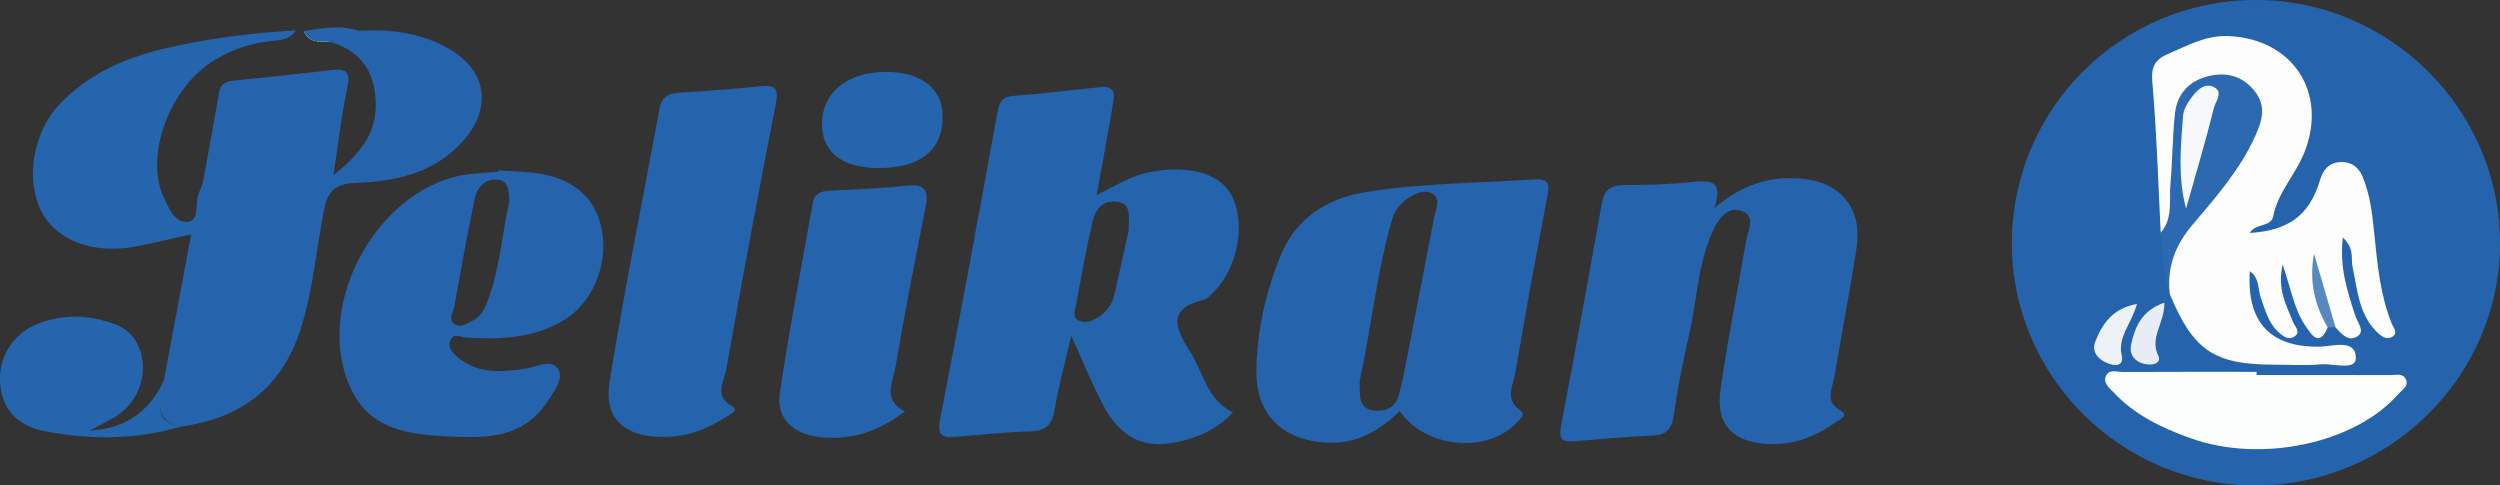 <?xml version="1.0" encoding="UTF-8"?><svg id="a" xmlns="http://www.w3.org/2000/svg" viewBox="0 0 878 170.49"><rect x="0" y="0" width="878" height="170.49" fill="#333333" stroke="none"/><defs><style>.b{fill:#fcfcfd;}.c{fill:#fcfdfd;}.d{fill:#2464ad;}.e{fill:#2564ad;}.f{fill:#2c69b0;}.g{fill:#e6edf5;}.h{fill:#2565ad;}.i{fill:#fdfdfd;}.j{fill:#edf2f7;}.k{fill:#f6f8fb;}.l{fill:#5788c0;}</style></defs><path class="e" d="M706.57,85.6C706.5,38.33,744.69,.11,792.1,0c47.1-.11,85.92,38.49,85.9,85.41-.02,46.85-38.92,85.24-86.19,85.08-46.93-.16-85.17-38.24-85.24-84.89Z"/><path class="d" d="M418.22,123.96c-4.49-7.28-9.52-15.26,4.37-18.61,1.41-.33,2.6-1.83,3.74-2.95,8.44-8.28,11.31-24.2,6.15-33.85-4.08-7.61-14.47-10.46-27.53-8.34-7.01,1.14-12.81,4.82-19.82,8.32,2-11.06,3.89-21.07,5.59-31.15,.56-3.35,1.71-7.46-4.41-6.78-10.17,1.12-20.34,2.27-30.55,3.08-4.26,.35-4.89,2.74-5.53,6.24-6.55,35.85-13.12,71.7-20.09,107.45-1.18,6.05,1.27,6.43,5.86,6.03,8.61-.75,17.22-1.64,25.85-1.89,5.53-.17,7.74-2.41,8.59-7.82,1.25-7.9,3.45-15.64,5.78-25.81,4.33,9.57,7.3,16.97,10.98,23.98,6.7,12.87,15.64,16.55,29.49,12.58,5.91-1.68,11.35-4.3,16.3-9.63-9-4.3-10.33-13.7-14.76-20.86Zm-21.88-42.69c-1.35,6.05-3.14,14.08-4.93,22.13-.81,3.62-2.91,6.26-6.03,8.23-2,1.25-4.24,1.96-6.34,1.02-2.77-1.23-1.43-3.89-1.06-5.88,1.75-9.67,3.51-19.36,5.72-28.93,.96-4.26,3.64-7.78,8.75-6.97,4.91,.77,4.03,4.85,3.89,10.4Z"/><path class="e" d="M602.1,73.12c9.55-8.22,18.96-11.15,29.72-10.45,14.3,.93,22.35,10.15,20.2,24.36-2.3,15.17-5.29,30.24-7.79,45.38-.67,4.04-3.65,8.52,2.21,11.79,2.93,1.63-.18,3.02-1.38,3.88-7.49,5.36-15.69,8.53-25.11,7.79-11.85-.94-17.43-7.04-15.69-19.19,2.49-17.4,6.02-34.65,8.95-51.98,.64-3.78,3.77-9.08-1.91-10.74-5.01-1.46-8.02,3.33-9.88,7.44-5.21,11.51-5.43,24.23-8.25,36.34-2.17,9.33-4,18.77-5.38,28.25-.68,4.66-2.48,6.72-7.18,6.96-9.27,.47-18.53,1.21-27.78,2.02-4.32,.38-5.48-.74-4.6-5.33,4.99-26.06,9.67-52.18,14.35-78.3,.82-4.61,3.17-6.34,7.85-6.35,8-.01,16.04-.24,23.98-1.08,6.39-.68,10.91-.51,7.68,9.2Z"/><path class="e" d="M163.03,49.06c-10.02,11.65-23.95,14.68-38.16,15.18-7.57,.27-9.9,3.33-11.12,9.69-2.58,13.5-3.81,27.28-7.8,40.51-6.34,21.02-20.65,32.4-42.13,35.29q-10.98-1.19-6.26-16.09c3.18-17.13,6.38-34.25,9.57-51.36,3.66-3.8,2.91-7.99,2.16-12.19v-.02c.06-.35,.12-.67,.21-.98,.44-1.5,1.08-2.95,1.64-4.41,1.95-10.67,3.97-21.34,5.76-32.04,.54-3.27,2.39-4.06,5.24-4.35,11.46-1.14,22.92-2.31,34.37-3.68,5.14-.62,6.68,.6,5.47,6.18-2.08,9.65-3.16,19.53-4.87,30.71,12.35-9.61,16.01-17.9,14.56-28.97-1.27-9.88-7.05-15.31-16.16-17.95-.23,.02-.46,.02-.69,.02-.08-.21-.13-.44-.19-.69-.04-.13-.06-.27-.08-.4,2.49-6.07,7.15-3.12,11.19-2.72,11.06-.64,21.77,.65,31.59,6.15,13.37,7.49,15.7,20.5,5.7,32.13Z"/><path class="e" d="M543.36,69.3c.79-4.12,1.06-6.67-4.51-6.3-19.84,1.31-39.78,1.31-59.45,4.51-13.56,2.2-24.33,9.38-29.55,22.04-5.36,13-8.51,26.95-8.59,41.13-.1,15.26,9.63,24.06,24.75,24.79,10.56,.5,18.45-4.18,25.56-11.12,9.29,13.52,31.73,15.12,41.82,3.31,1.08-1.25,2.33-2.29,.29-3.74-5.32-3.81-2.18-8.9-1.44-13.2,3.43-20.52,7.24-40.99,11.12-61.43Zm-39.74,7.3c-3.6,18.84-7.26,37.68-10.94,56.52-.31,1.56-.81,3.08-1.16,4.66-1.06,4.97-4.39,7.01-9.13,6.38-5.34-.73-4.89-5.05-4.84-10.69,3.89-17.34,5.8-36.83,11.12-55.65,.79-2.85,2.18-5.34,4.51-7.2,2.85-2.31,6.55-4.3,9.67-2.72,3.41,1.71,1.35,5.7,.77,8.71Z"/><path class="e" d="M211.33,80.5c-2.31-11.44-10.38-18.2-24.02-19.82-4.12-.5-8.28-.56-12.43-.83,0,.17-.02,.33-.02,.48-2.89,.23-5.76,.42-8.65,.67-33.02,2.83-57.64,47.12-42.36,76.77,6.65,12.87,19.48,14.76,32.19,15.43,13.54,.71,27.41,1.33,36.22-12.19,2.23-3.47,5.82-7.92,3.79-11.33-2.31-3.89-7.46-.79-11.31-.23-8.4,1.23-16.66,2.06-23.85-3.87-1.71-1.43-3.56-3.16-2.83-5.66,.96-3.33,3.76-1.48,5.68-1.37,12,.75,23.79,.29,34.44-6.2,10.08-6.13,15.57-19.69,13.14-31.84Zm-40.09,25.27c-1.06,2.72-2.33,5.39-5.09,6.74-1.95,.96-4.16,2.64-6.3,1.46-2.77-1.52-.69-4.03-.35-6.01,2.25-12.58,4.53-25.18,7.11-37.7,.79-3.91,3.06-7.42,7.74-7.2,4.39,.21,4.39,3.85,4.53,7.69-2.6,11.31-3.24,23.58-7.65,35.02Z"/><path class="d" d="M232.66,153.46c-13.5-.13-20.68-6.5-18.58-19.45,5.22-32.16,11.67-64.12,17.62-96.15,.7-3.79,3.12-5.07,6.81-5.3,9.58-.59,19.16-1.32,28.71-2.28,5.4-.54,6.26,1.1,5.22,6.39-6.1,31.04-11.91,62.14-17.42,93.3-.71,3.99-4.44,9.01,2.03,12.65,2.74,1.54-.65,2.92-1.9,3.73-6.82,4.46-14.24,7.18-22.51,7.1Z"/><path class="e" d="M317.8,144.48c-9.56,7.28-19.37,10.37-30.39,8.97-9.05-1.15-14.84-6.72-13.56-15.3,3.34-22.4,7.66-44.65,11.62-66.95,.64-3.61,3.3-4.12,6.43-4.27,8.94-.44,17.9-.78,26.79-1.73,6.78-.72,7.41,2.25,6.31,7.8-3.67,18.46-7.27,36.95-10.45,55.5-.95,5.53-4.82,11.98,3.26,15.97Z"/><path class="h" d="M103.91,10.68c-2.23,3.43-5.93,3.43-9.34,3.81-6.76,.77-13.02,2.95-18.82,6.36-16.2,9.54-25.27,34.02-18.07,48.87,1.77,3.64,3.78,8.65,8.26,8.19,3.54-.39,2.85-4.66,3.35-7.82v-.02c.06-.35,.12-.67,.21-.98,.44-1.5,1.08-2.95,1.64-4.41,.04,3.1,.42,6.07,1.41,9.09,1.48,4.62-.06,7.94-5.41,8.51-6.53,1.44-13.02,3.04-19.57,4.3-14.6,2.79-27.55-2-32.86-12.02-5.86-10.96-3.31-27.7,5.93-37.64,9.98-10.69,22.83-16.47,36.72-19.76,15.28-3.62,30.86-5.63,46.56-6.47Z"/><path class="h" d="M57.55,133.65c.28,6.07-5.52,14.5,6.27,16.09-16,4.74-32.24,4.84-48.42,1.63-8.45-1.68-14.46-6.89-15.31-16.24-.87-9.52,4.27-17.88,13.08-21.38,9.1-3.61,18.43-3.13,27.31,.15,12.06,4.46,13.09,22.55,1.96,31.1-3,2.3-6.6,3.81-10.96,6.26,13.08-.83,21.09-7,26.07-17.61Z"/><path class="b" d="M115.51,14.58c-.23,.02-.46,.02-.69,.02-3.26,.13-6.49,.17-8.09-3.7,2.25,1.89,5.49,1.48,7.9,3.01,.31,.19,.62,.4,.89,.67Z"/><path class="h" d="M308.04,59c-12.7-.13-19.65-5.91-19.34-16.1,.32-10.59,9.06-17.57,22.11-17.66,12.53-.09,20.17,5.76,20.25,15.52,.1,12.05-7.91,18.4-23.02,18.25Z"/><path class="h" d="M125.74,10.78c-3.43,1.19-8.61-2.31-10.23,3.79-.23,.02-.46,.02-.69,.02-3.26,.13-6.49,.17-8.09-3.7,6.34-.96,12.66-2.2,19.01-.12Z"/><path class="i" d="M817.5,114.97c-3.01,7.14-5.71,2.55-7.79-.47-4.02-5.83-5.08-12.94-8.03-21.57-2.03,8.8,1.37,14.37,3.64,20.14,.64,1.64,2.77,3.44,.63,5.01-2.18,1.6-4.22-.01-5.89-1.57-3.44-3.2-4.5-7.62-6.03-11.81-1.16-3.17-.43-7.14-3.89-9.44-1.18,17.97,7.3,26.84,24.64,26.48,4.63-.1,12.53-2.83,12.59,3.97,.04,4.58-7.96,1.83-12.32,2.24-5.39,.51-10.87,.12-16.31,.12-21.15,0-28.48-4.95-36.71-24.79-2.2-11.13,.72-20.51,8.4-29.05,7.05-7.84,13.81-16.09,18.43-25.74,4.5-9.4,2.87-15.6-4.58-18.48-7.83-3.02-15.27,1.52-17.87,10.87-2.55,9.15-.54,18.54-1.51,27.74-.51,4.85,1.33,11.26-6.06,13.1-.9-17.61-1.4-35.25-2.94-52.8-.5-5.63,.94-8.06,5.78-10.11,6.76-2.87,13.01-6.45,20.9-6.14,22.62,.91,35.14,19.91,26.64,41.04-3.09,7.69-9.26,13.83-10.89,22.35-.71,3.73-6.33,2.31-8.19,5.75,13.72-.82,20.95-6.31,24.62-18.45,.97-3.23,2.63-5.88,6.37-6.36,4.05-.53,6.98,1.31,8.51,4.84,2.7,6.24,3.45,12.96,4.15,19.66,1.12,10.83,2.02,21.71,6.11,31.98,.65,1.63,2.54,3.59,.04,4.92-1.87,1-3.68-.34-5.11-1.74-6.47-6.3-6.88-14.88-8.62-22.96-.64-2.94,.81-6.38-3.41-10.27-1.26,10.58,1.66,19,4.39,27.5,.72,2.25,3.33,5.19,1.03,6.96-3.26,2.5-5.82-.5-7.99-2.94-5.47-4.79-4.67-12.04-6.93-17.45,.66,5.59,3.72,11.22,4.2,17.47Z"/><path class="c" d="M792.5,131.7c15.68,0,31.35-.02,47.03,.03,1.81,0,4.18-.71,5.25,1.18,1.48,2.6-1.13,3.95-2.52,5.53-15.22,17.33-48.23,24.36-73.02,15.44-9.98-3.59-19.5-8.11-26.91-16.03-1.46-1.57-3.74-3.21-2.79-5.66,1.06-2.73,3.89-1.54,5.93-1.55,15.68-.09,31.36-.05,47.03-.05,0,.37,0,.75,0,1.12Z"/><path class="f" d="M758.83,81.73c4.42-5.07,2.91-11.39,3.43-17.21,.75-8.26,.7-16.59,1.61-24.82,.73-6.61,4.9-11.17,11.28-12.84,6.18-1.62,11.93-.56,16.43,4.82,4.46,5.33,2.99,10.47,.51,15.99-5.31,11.84-13.78,21.5-22,31.18-6.24,7.35-9.13,15.05-8.06,24.44-1.92-7.06-2.99-14.24-3.2-21.55Z"/><path class="j" d="M750.5,106.75c-1.96,7.08-6.97,11.69-5.3,18.34,.59,2.35-1.03,3.56-3.37,2.99-4.21-1.03-7.56-4.02-5.97-8.09,2.32-5.95,5.89-11.68,14.63-13.24Z"/><path class="g" d="M760.12,106.27c.18,7.16-5.3,12.27-2.14,18.65,1.17,2.35-1.41,3.24-3.38,3.1-4.12-.3-6.99-2.9-6.18-6.82,1.27-6.18,3.68-12.15,11.71-14.92Z"/><path class="l" d="M817.5,114.97c-4.73-7.92-6.54-16.48-4.82-25.89,2.52,8.63,5.03,17.25,7.55,25.88-.91,0-1.82,.01-2.73,.02Z"/><path class="k" d="M767.74,73.29c-2.94-11.1-1.88-21.88-1.04-32.62,.16-2.09,1.38-4.3,2.67-6.04,1.9-2.56,4.45-5.6,7.89-4.16,3.86,1.62,.83,5.18,.28,7.38-2.95,11.89-6.48,23.64-9.8,35.44Z"/></svg>
